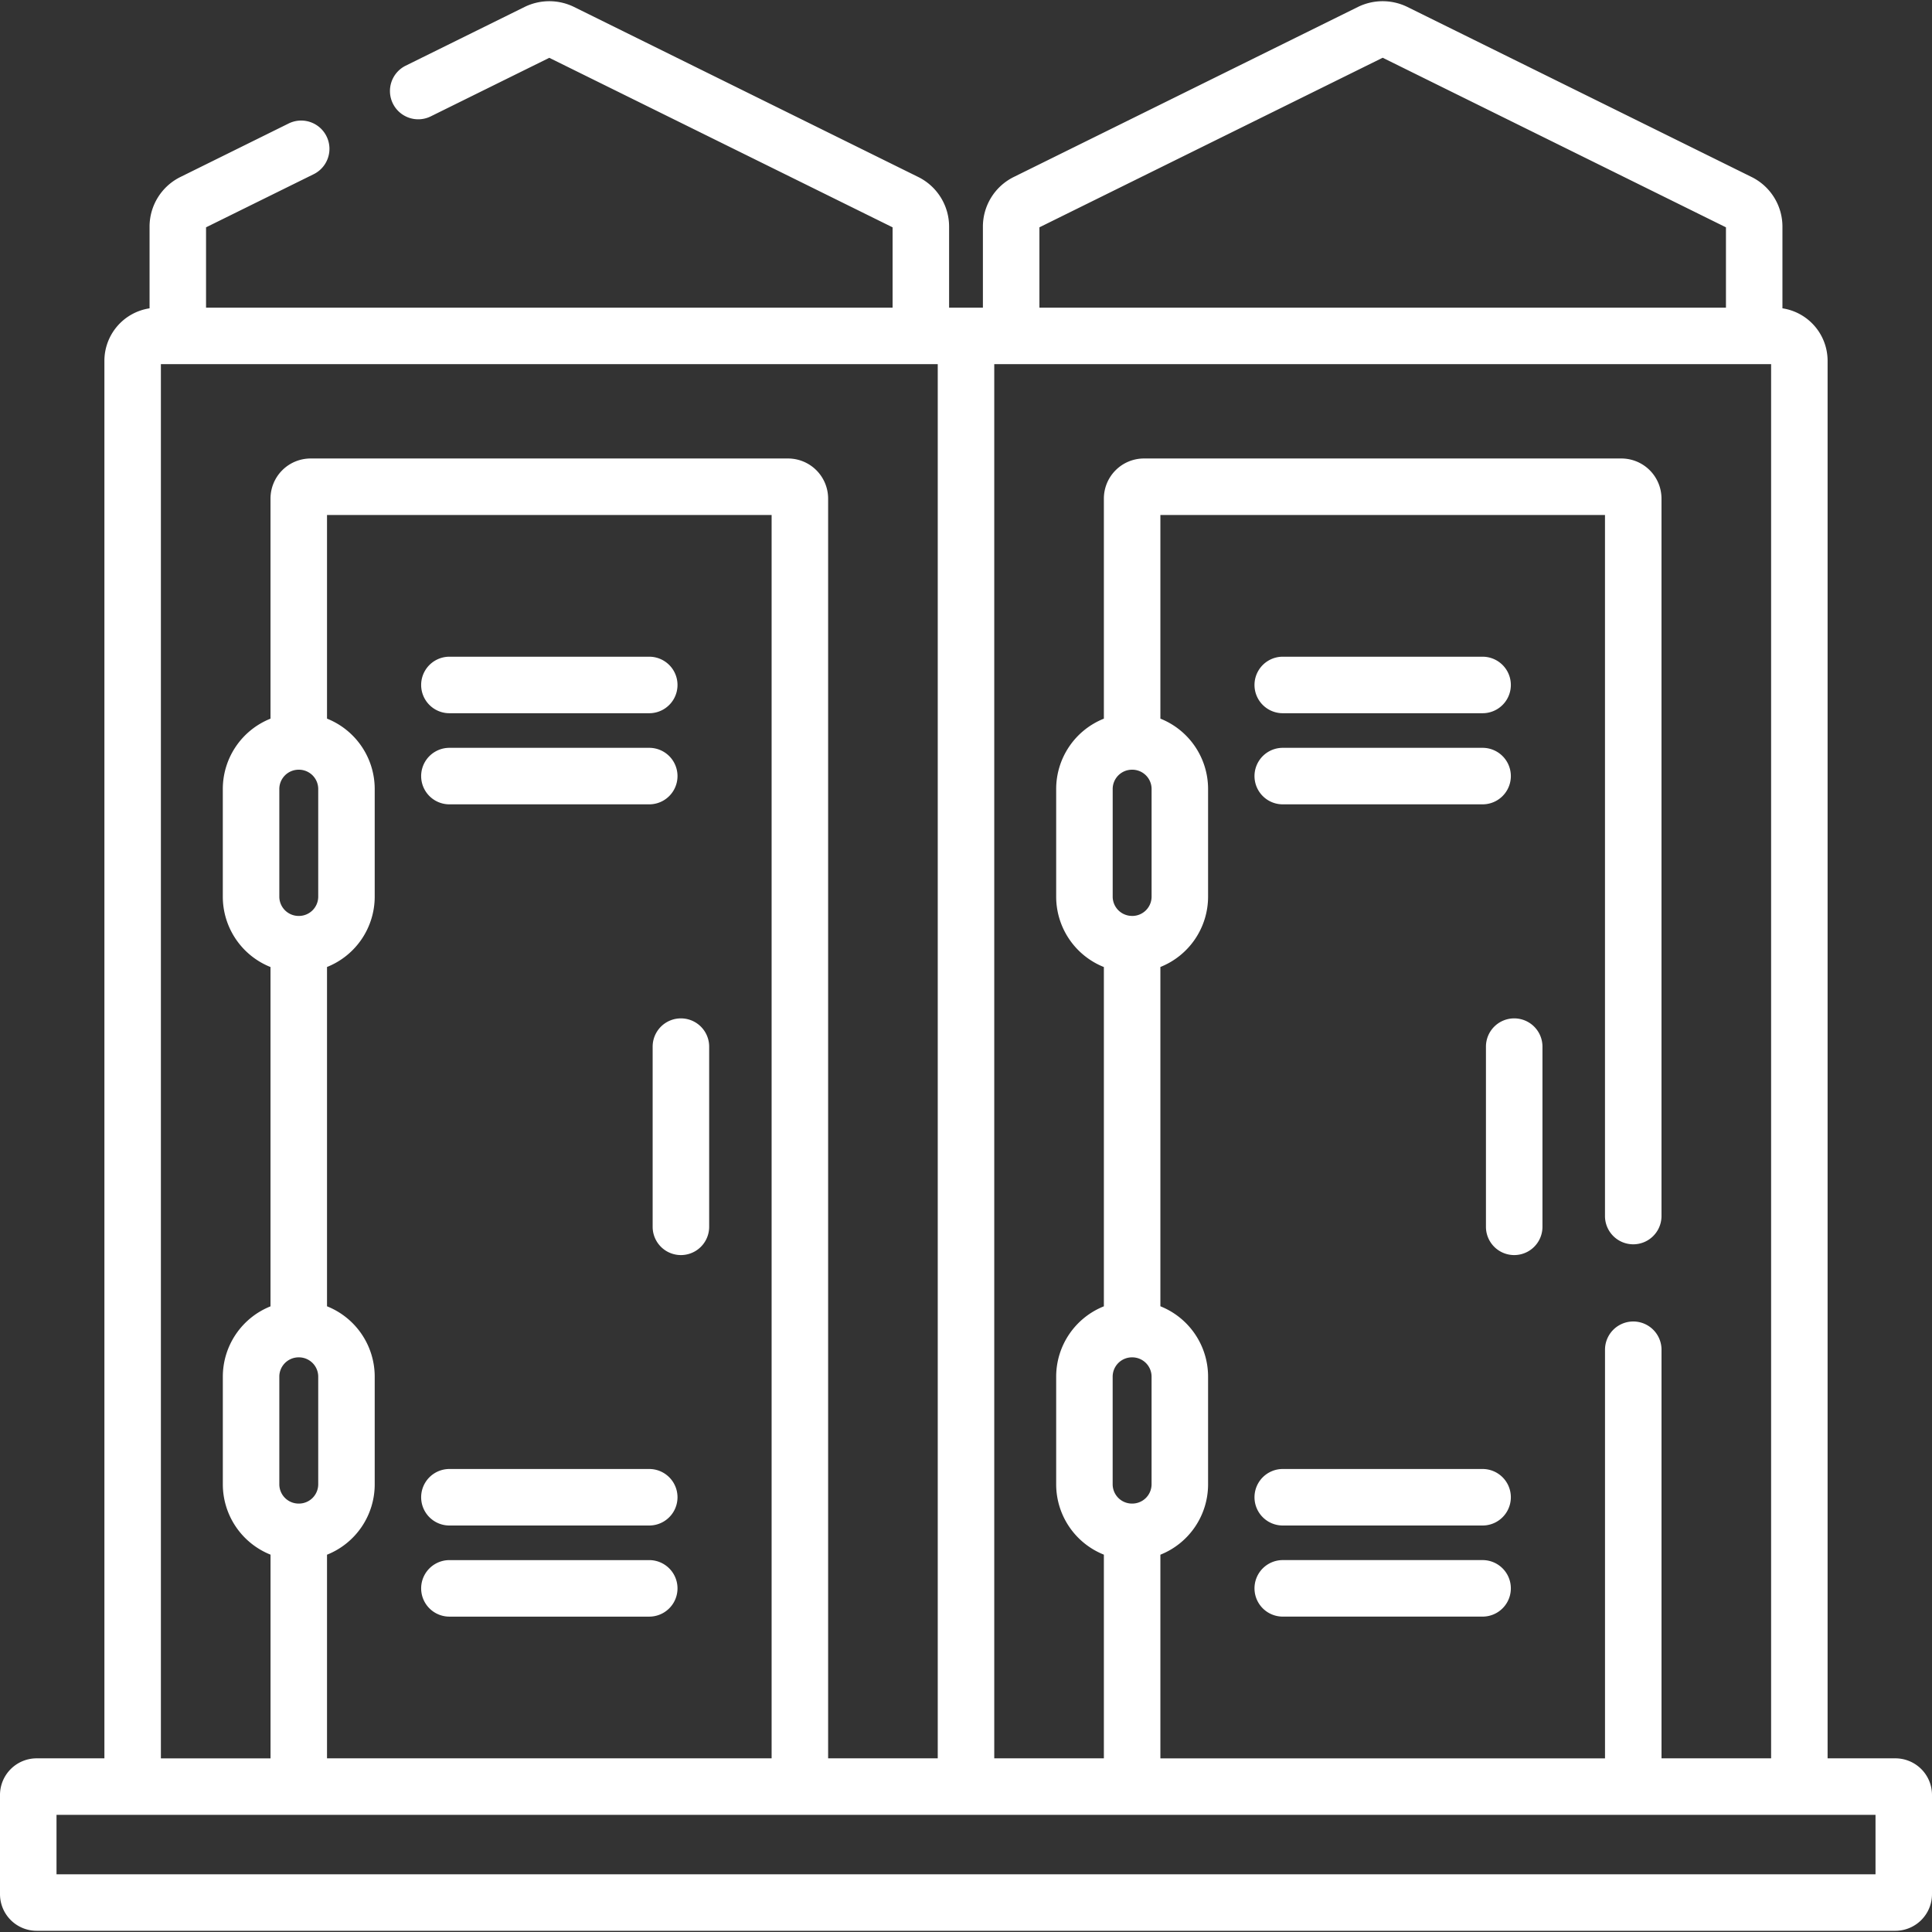 <svg xmlns="http://www.w3.org/2000/svg" xmlns:xlink="http://www.w3.org/1999/xlink" width="80" height="80" viewBox="0 0 80 80"><rect x="0" y="0" width="80" height="80" fill="#333333" stroke="none"/><defs><clipPath id="clip-path"><rect id="Rectangle_1" data-name="Rectangle 1" width="80" height="80" transform="translate(882 285)" fill="#fff" stroke="#707070" stroke-width="1"></rect></clipPath></defs><g id="No_Permanent_Fixtures_Needed" data-name="No Permanent Fixtures Needed" transform="translate(-882 -285)" clip-path="url(#clip-path)"><g id="_022-public-toilet" data-name="022-public-toilet" transform="translate(882 285)"><g id="Group_27" data-name="Group 27"><path id="Path_115" data-name="Path 115" d="M27.025,43.339V50.8a1.17,1.17,0,1,0,2.34,0V43.339a1.17,1.17,0,1,0-2.34,0Z" fill="#fff"></path><path id="Path_116" data-name="Path 116" d="M18.609,29.533h8.275a1.17,1.17,0,0,0,0-2.34H18.609a1.17,1.17,0,1,0,0,2.34Z" fill="#fff"></path><path id="Path_117" data-name="Path 117" d="M18.609,33.306h8.275a1.17,1.17,0,0,0,0-2.34H18.609a1.17,1.17,0,1,0,0,2.34Z" fill="#fff"></path><path id="Path_118" data-name="Path 118" d="M18.609,63.168h8.275a1.17,1.17,0,0,0,0-2.34H18.609a1.17,1.17,0,1,0,0,2.34Z" fill="#fff"></path><path id="Path_119" data-name="Path 119" d="M18.609,66.941h8.275a1.17,1.17,0,1,0,0-2.34H18.609a1.17,1.17,0,1,0,0,2.34Z" fill="#fff"></path><path id="Path_120" data-name="Path 120" d="M62.7,42.169a1.17,1.17,0,0,0-1.17,1.17V50.8a1.17,1.17,0,1,0,2.34,0V43.339A1.17,1.17,0,0,0,62.7,42.169Z" fill="#fff"></path><path id="Path_121" data-name="Path 121" d="M53.116,29.533h8.275a1.17,1.17,0,0,0,0-2.34H53.116a1.17,1.17,0,0,0,0,2.34Z" fill="#fff"></path><path id="Path_122" data-name="Path 122" d="M53.116,33.306h8.275a1.17,1.17,0,1,0,0-2.34H53.116a1.17,1.17,0,0,0,0,2.34Z" fill="#fff"></path><path id="Path_123" data-name="Path 123" d="M61.391,60.828H53.116a1.17,1.17,0,0,0,0,2.34h8.275a1.17,1.17,0,0,0,0-2.34Z" fill="#fff"></path><path id="Path_124" data-name="Path 124" d="M61.391,64.6H53.116a1.17,1.17,0,1,0,0,2.34h8.275a1.17,1.17,0,0,0,0-2.34Z" fill="#fff"></path><path id="Path_125" data-name="Path 125" d="M78.484,72.809H75.677V14.939a2.2,2.2,0,0,0-1.87-2.172V9.393a2.293,2.293,0,0,0-1.285-2.068L58.275.287a2.322,2.322,0,0,0-2.044,0L41.985,7.325A2.293,2.293,0,0,0,40.7,9.393V12.74H39.3V9.393a2.293,2.293,0,0,0-1.285-2.068L23.768.287a2.322,2.322,0,0,0-2.044,0L16.8,2.719a1.17,1.17,0,1,0,1.036,2.1l4.909-2.425L36.96,9.413V12.74H8.532V9.413l4.457-2.2a1.17,1.17,0,1,0-1.036-2.1L7.478,7.325A2.293,2.293,0,0,0,6.193,9.393v3.374a2.2,2.2,0,0,0-1.87,2.172v57.87H1.516A1.518,1.518,0,0,0,0,74.325v4.109A1.518,1.518,0,0,0,1.516,79.95H78.484A1.518,1.518,0,0,0,80,78.435V74.325A1.517,1.517,0,0,0,78.484,72.809ZM43.04,9.413,57.254,2.391,71.468,9.413V12.74H43.04Zm-1.87,5.666H73.338v57.73H68.8V55.89a1.17,1.17,0,0,0-2.34,0v16.92H48.049V64.377a3.137,3.137,0,0,0,1.975-2.91V57a3.137,3.137,0,0,0-1.975-2.91V40.041a3.137,3.137,0,0,0,1.975-2.91V32.667a3.137,3.137,0,0,0-1.975-2.91V21.325h18.41V50.354a1.17,1.17,0,0,0,2.34,0V20.645a1.662,1.662,0,0,0-1.66-1.66H47.369a1.661,1.661,0,0,0-1.66,1.66v9.113a3.137,3.137,0,0,0-1.975,2.91v4.465a3.137,3.137,0,0,0,1.975,2.91V54.092A3.137,3.137,0,0,0,43.734,57v4.465a3.137,3.137,0,0,0,1.975,2.91v8.433H41.17V15.079Zm5.72,22.847h-.021a.8.8,0,0,1-.795-.795V32.667a.8.8,0,0,1,.795-.795h.021a.8.8,0,0,1,.795.795v4.465A.8.8,0,0,1,46.889,37.927ZM47.684,57v4.465a.8.8,0,0,1-.795.795h-.021a.8.8,0,0,1-.795-.795V57a.8.8,0,0,1,.795-.795h.021A.8.8,0,0,1,47.684,57ZM6.662,15.079H38.83v57.73H34.291V20.645a1.662,1.662,0,0,0-1.66-1.66H12.861a1.662,1.662,0,0,0-1.66,1.66v9.113a3.137,3.137,0,0,0-1.975,2.91v4.465a3.138,3.138,0,0,0,1.975,2.91V54.093A3.137,3.137,0,0,0,9.227,57v4.465a3.138,3.138,0,0,0,1.975,2.91V72.81H6.662Zm6.879,39.013V40.041a3.137,3.137,0,0,0,1.975-2.91V32.667a3.138,3.138,0,0,0-1.975-2.91V21.325h18.41V72.809H13.541V64.377a3.137,3.137,0,0,0,1.975-2.91V57a3.137,3.137,0,0,0-1.975-2.909ZM12.382,37.927h-.021a.8.8,0,0,1-.795-.795V32.667a.8.8,0,0,1,.795-.795h.021a.8.8,0,0,1,.795.795v4.465A.8.8,0,0,1,12.382,37.927ZM13.177,57v4.465a.8.8,0,0,1-.795.795h-.021a.8.8,0,0,1-.795-.795V57a.8.8,0,0,1,.795-.795h.021A.8.8,0,0,1,13.177,57ZM77.661,77.611H2.34V75.149H77.661Z" fill="#fff"></path></g></g></g></svg>